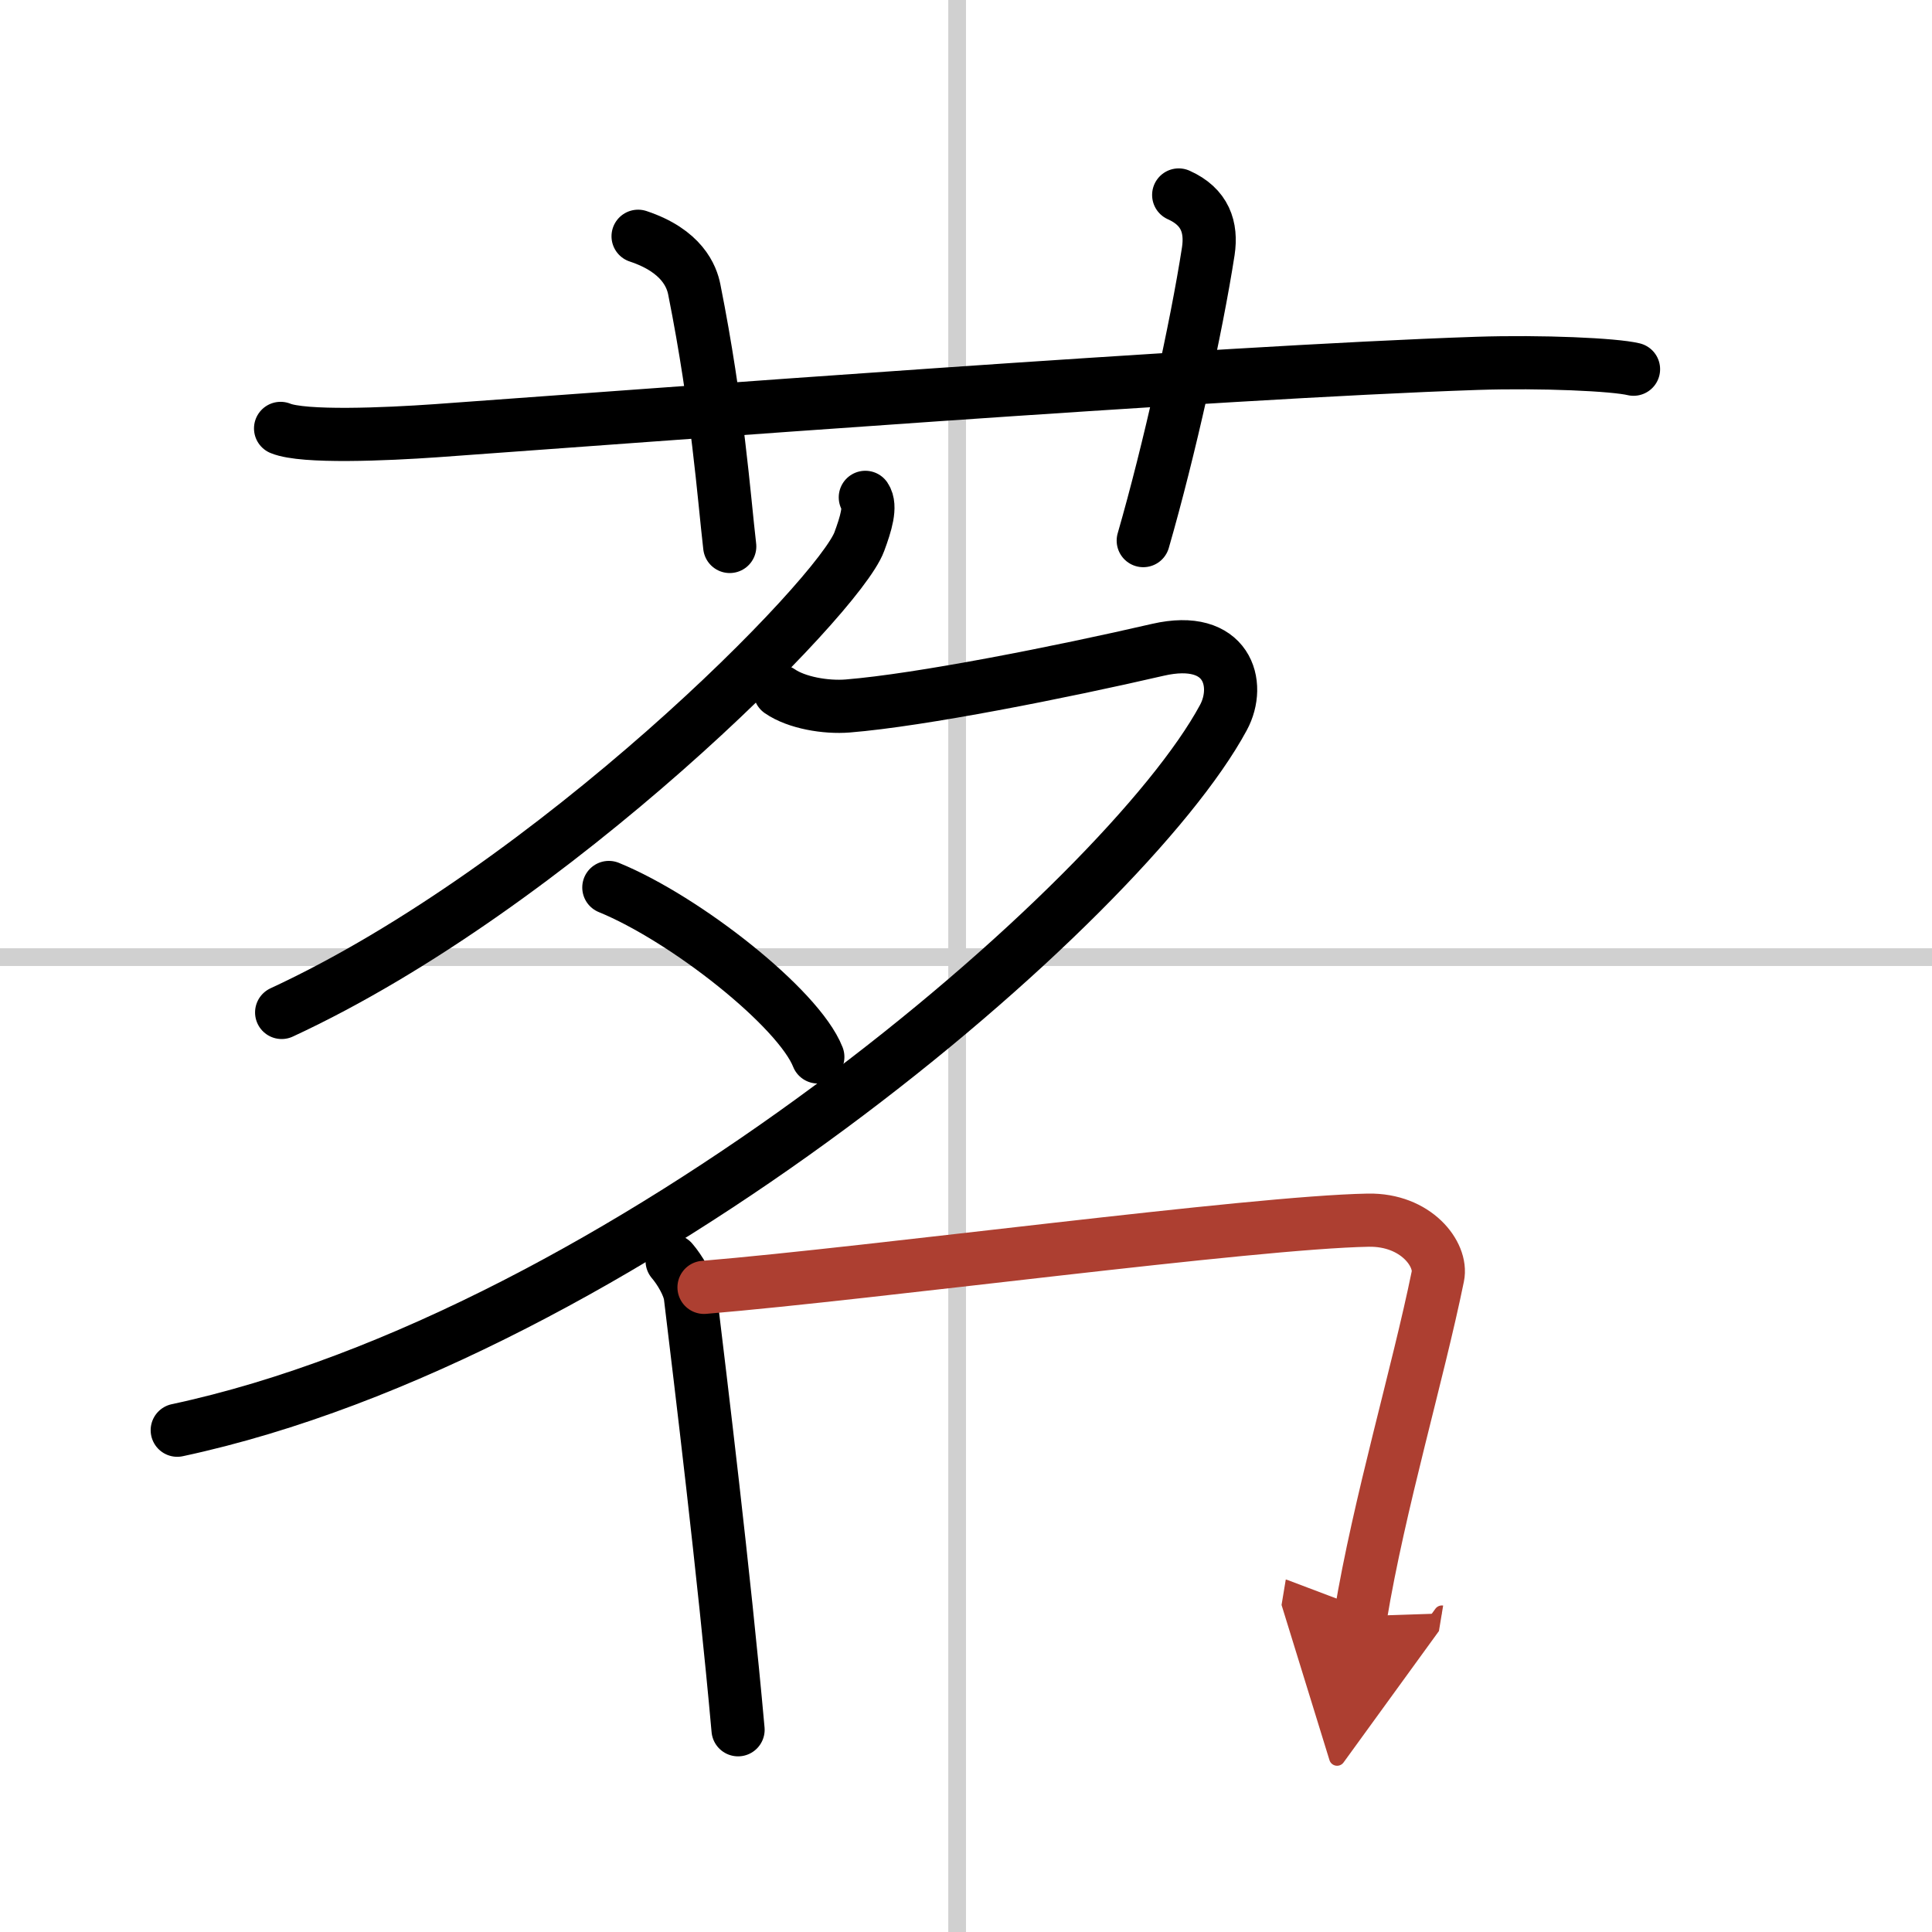 <svg width="400" height="400" viewBox="0 0 109 109" xmlns="http://www.w3.org/2000/svg"><defs><marker id="a" markerWidth="4" orient="auto" refX="1" refY="5" viewBox="0 0 10 10"><polyline points="0 0 10 5 0 10 1 5" fill="#ad3f31" stroke="#ad3f31"/></marker></defs><g fill="none" stroke="#000" stroke-linecap="round" stroke-linejoin="round" stroke-width="3"><rect width="100%" height="100%" fill="#fff" stroke="#fff"/><line x1="54" x2="54" y2="109" stroke="#d0d0d0" stroke-width="1"/><line x2="109" y1="54" y2="54" stroke="#d0d0d0" stroke-width="1"/><path d="m15.83 24.17c1.29 0.53 5.92 0.33 8.77 0.13 11.91-0.85 43.9-3.3 58.73-3.8 3.67-0.12 7.76 0.07 8.83 0.33"/><path d="m36 13.33c2.5 0.83 3.03 2.29 3.17 3 1.33 6.67 1.67 11.67 2 14.5"/><path d="m66.5 11c1.5 0.67 1.87 1.83 1.67 3.17-0.67 4.33-2.2 11.24-3.67 16.33"/><path d="m48.82 28.06c0.34 0.5 0.03 1.5-0.34 2.5-1.15 3.12-17.26 19.46-32.59 26.56"/><path d="M44,39c0.94,0.65,2.59,0.93,3.83,0.83c4.1-0.33,12.05-1.91,17.5-3.17c3.92-0.9,4.72,1.93,3.69,3.83C63.4,50.9,35.06,75.33,10,80.69"/><path d="m34.35 50.07c4.33 1.77 10.71 6.81 11.79 9.56"/><path d="m37.92 71.14c0.42 0.49 0.95 1.36 1.03 2 0.56 4.66 1.9 15.63 2.69 24.45"/><path d="m39.72 72.63c9.6-0.8 30.92-3.67 37.47-3.79 2.71-0.05 4.19 1.94 3.93 3.17-1.12 5.49-3.31 12.83-4.36 19.17" marker-end="url(#a)" stroke="#ad3f31"/></g></svg>

